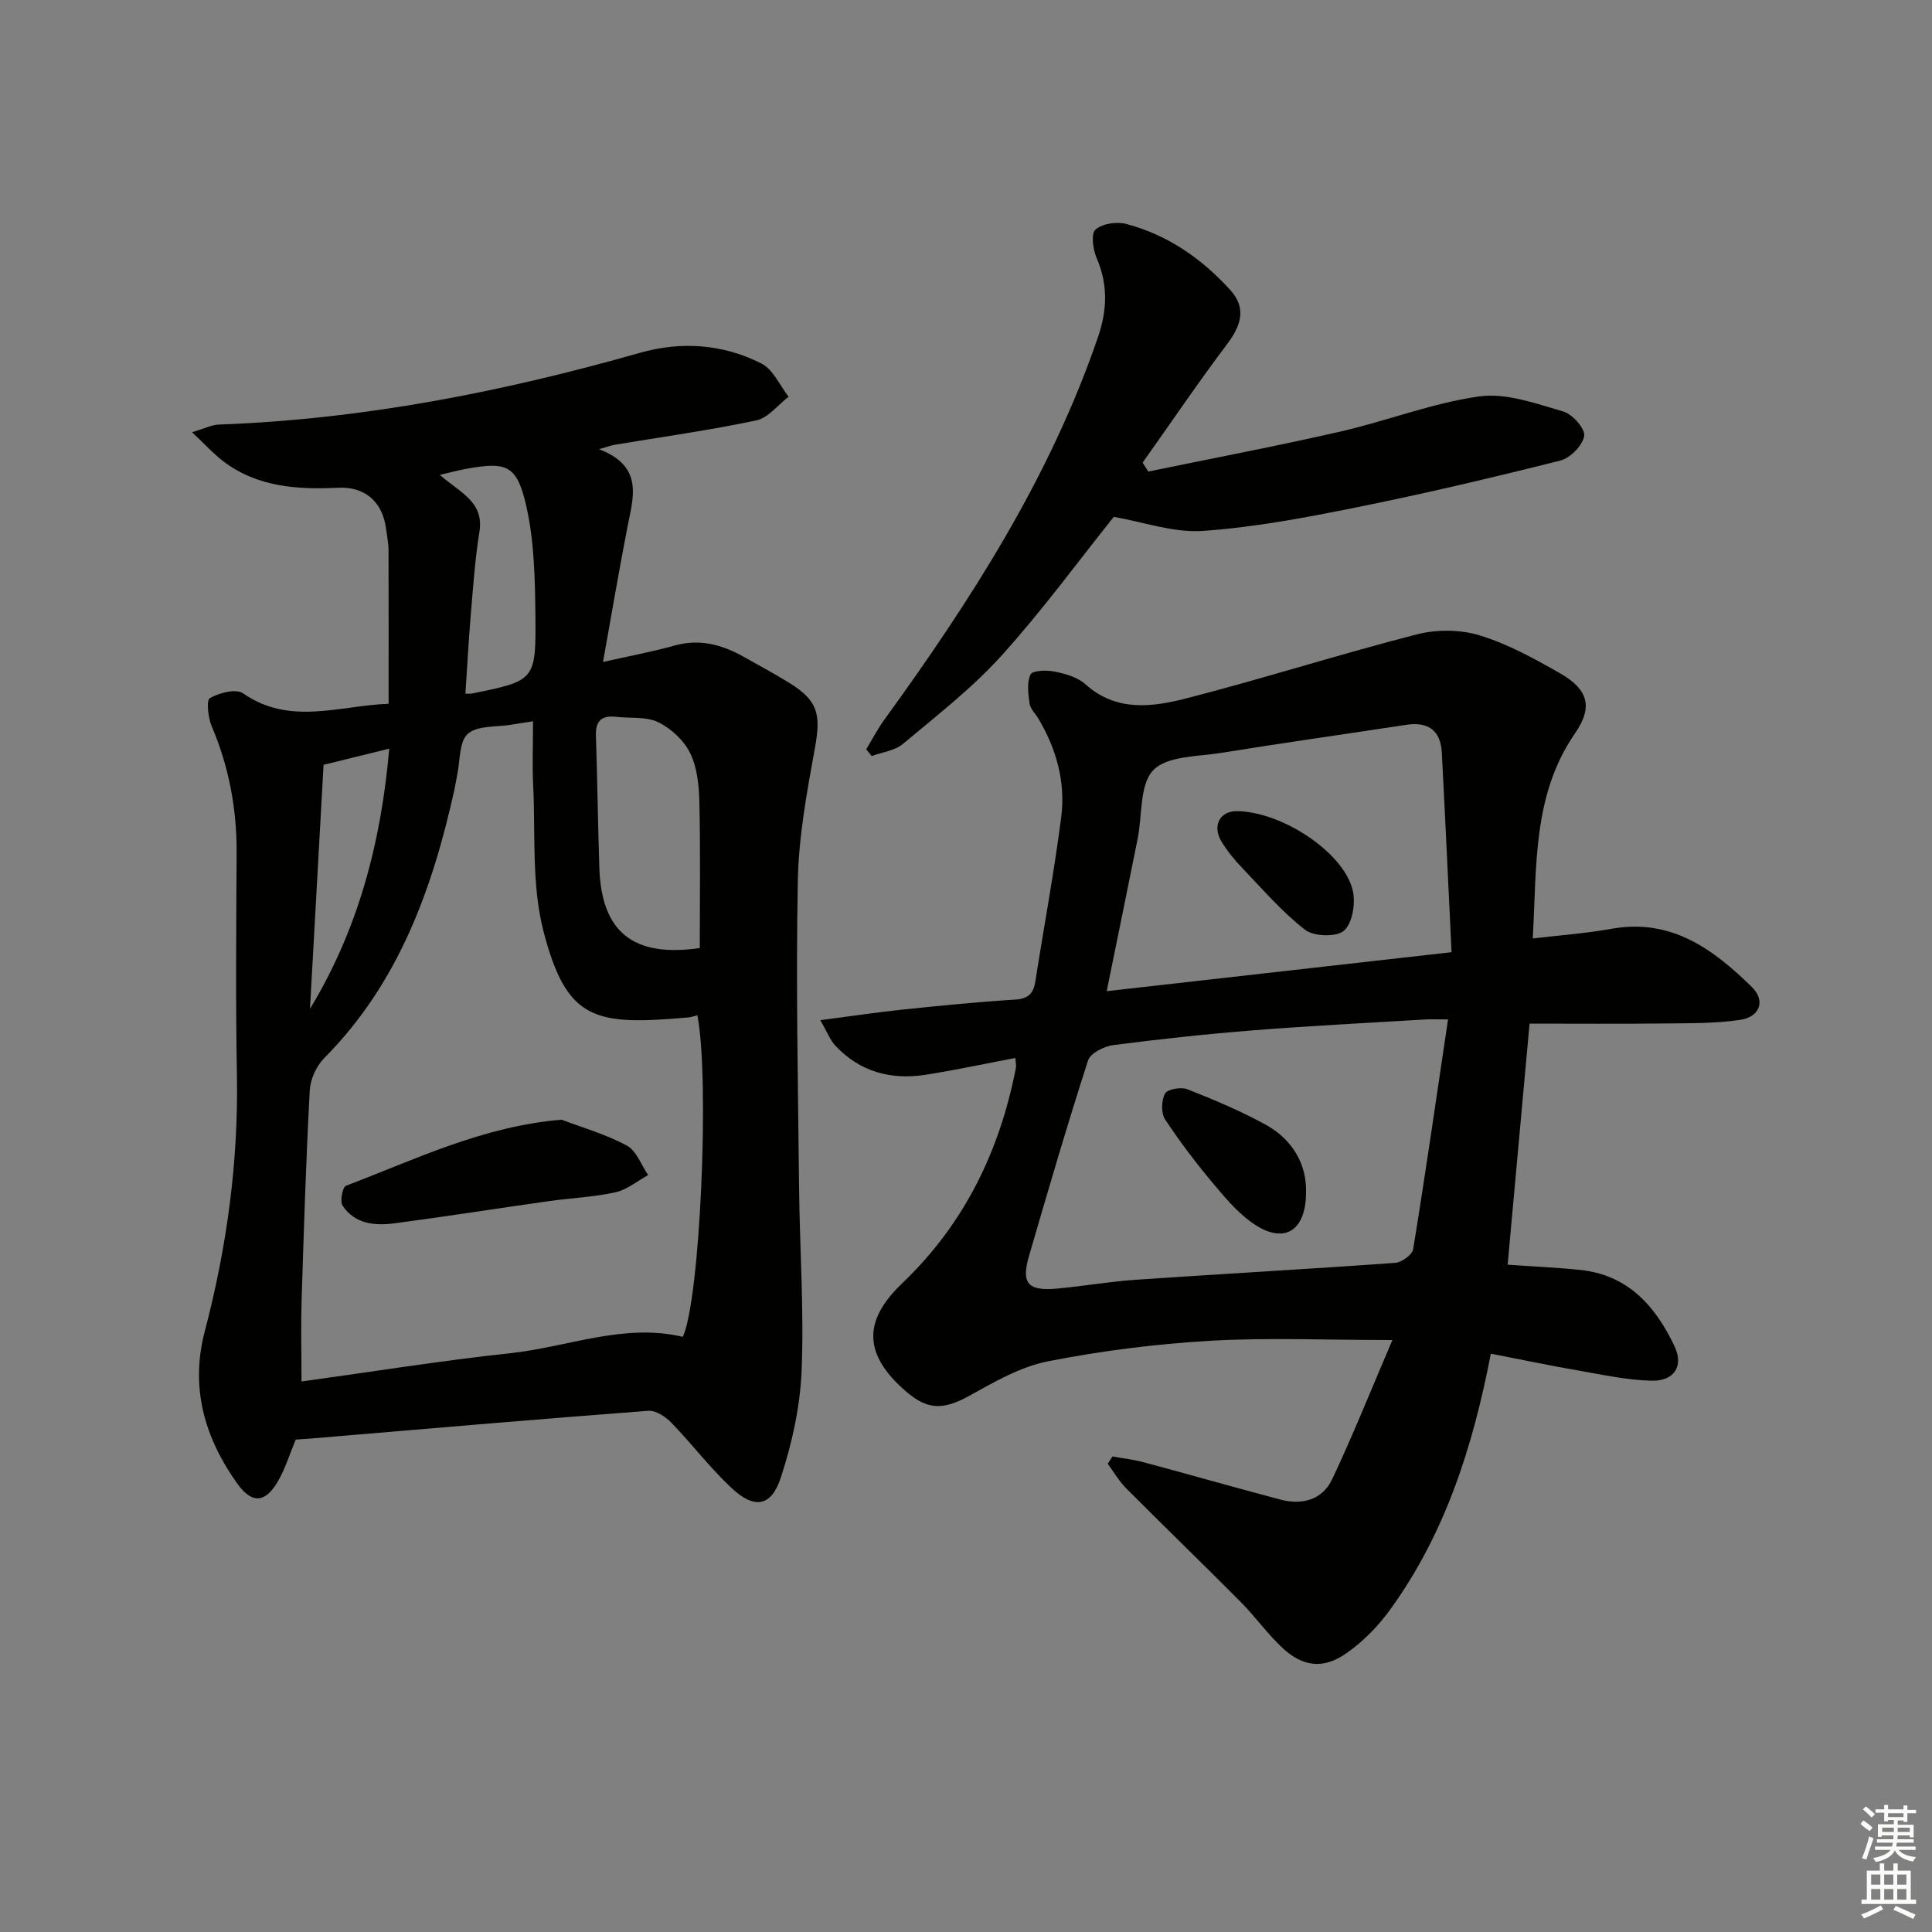 <svg enable-background="new 0 0 400 400" viewBox="0 0 400 400" xmlns="http://www.w3.org/2000/svg"><rect x="0" y="0" width="400" height="400" fill="#808080" stroke="none"/><g fill="#010100"><path d="m61.22 298.06c-1.26 3.01-2.16 6.06-3.73 8.72-2.62 4.45-5.38 4.58-8.39.35-6.75-9.48-9.76-19.83-6.71-31.47 4.58-17.44 6.99-35.12 6.66-53.21-.28-15.28-.14-30.58-.06-45.87.05-9.1-1.58-17.8-5.15-26.2-.76-1.79-1.16-5.4-.38-5.84 1.92-1.11 5.41-2.01 6.87-.99 9.7 6.75 19.88 2.53 30.13 2.16 0-10.71.02-21.28-.02-31.86-.01-1.48-.33-2.96-.52-4.44-.74-5.57-4.41-8.68-9.83-8.43-8.43.4-16.71-.08-23.8-5.43-2.05-1.55-3.79-3.5-6.53-6.06 2.59-.77 4.04-1.53 5.51-1.59 29.72-1.07 58.64-6.72 87.17-14.84 8.61-2.45 17.25-1.84 25.22 2.21 2.41 1.22 3.77 4.52 5.61 6.87-2.22 1.69-4.22 4.38-6.68 4.9-9.71 2.05-19.56 3.42-29.35 5.05-.61.1-1.19.33-3.22.91 9.27 3.56 7.11 9.88 5.89 16.1-1.77 9.04-3.29 18.13-5.06 27.95 5.58-1.26 10.24-2.11 14.78-3.39 5.21-1.46 9.84-.21 14.32 2.31 3.19 1.8 6.42 3.52 9.53 5.45 5.9 3.67 6.5 6.49 5.24 13.44-1.65 9.09-3.36 18.31-3.54 27.5-.41 21.14.04 42.3.26 63.45.13 12.64 1.04 25.3.53 37.91-.3 7.48-1.98 15.11-4.33 22.25-1.97 6-5.47 6.51-10.16 2.13-4.48-4.18-8.21-9.14-12.49-13.55-1.2-1.24-3.22-2.58-4.76-2.46-21.68 1.63-43.34 3.51-65.01 5.33-2.6.25-5.21.43-8 .64zm49.14-148.72c-1.59.24-3.02.45-4.44.69-3.1.53-7.04.12-9.06 1.9-1.83 1.6-1.57 5.59-2.21 8.53-.21.97-.33 1.96-.55 2.94-4.57 20.69-11.58 40.16-26.97 55.66-1.63 1.64-2.87 4.38-3 6.69-.77 14.43-1.23 28.89-1.68 43.34-.17 5.41-.03 10.82-.03 16.93 14.7-2.02 28.95-4.32 43.27-5.86 11.93-1.28 23.49-6.28 35.68-3.38 3.58-7.68 5.59-53.18 3.02-66.58-.64.16-1.27.39-1.92.45-19.25 1.69-25.15.79-29.97-17.94-2.47-9.6-1.62-20.06-2.11-30.14-.21-4.29-.03-8.58-.03-13.23zm34.52 46.95c0-10.23.15-20.2-.08-30.15-.08-3.43-.43-7.17-1.89-10.17-1.28-2.65-3.95-5.14-6.62-6.44-2.51-1.23-5.83-.78-8.79-1.12-2.99-.34-4.23.9-4.12 3.94.3 9.11.41 18.23.71 27.34.44 13.27 6.95 18.57 20.79 16.6zm-53.81-97.97c4.17 3.69 9.19 5.55 8.19 11.79-.89 5.55-1.29 11.17-1.76 16.78-.47 5.55-.77 11.11-1.14 16.72.64 0 .99.06 1.3-.01 13.11-2.67 13.33-2.67 13.19-16.21-.08-7.53-.23-15.24-1.87-22.53-1.95-8.64-4.05-9.33-12.57-7.77-1.6.29-3.16.72-5.34 1.23zm-26.89 110.55c10.03-16.54 14.72-34.5 16.41-53.87-4.88 1.2-9.16 2.25-13.6 3.35-.95 17.06-1.88 33.79-2.81 50.52z"/><path d="m312.14 261.84c5.46.39 10.28.59 15.07 1.09 9.91 1.04 15.62 7.58 19.52 15.89 1.89 4.03-.12 7.13-4.74 7.04-5.09-.1-10.17-1.24-15.22-2.11-6-1.04-11.97-2.3-18.11-3.49-3.72 19.33-9.48 37.28-20.8 52.94-2.48 3.43-5.61 6.65-9.07 9.07-4.91 3.44-9.2 2.82-13.53-1.33-2.99-2.86-5.44-6.3-8.36-9.24-7.85-7.91-15.87-15.65-23.73-23.55-1.48-1.49-2.56-3.38-3.83-5.09.33-.51.66-1.01.99-1.52 2.14.39 4.33.64 6.43 1.2 9.45 2.53 18.86 5.22 28.32 7.73 4.51 1.2 8.7.05 10.72-4.19 4.24-8.94 7.9-18.15 12.48-28.84-13.7 0-25.81-.54-37.85.16-11.23.66-22.49 2.08-33.52 4.26-5.66 1.12-11.05 4.27-16.22 7.12-5.3 2.92-8.55 3.04-13.08-.87-8.67-7.49-9.18-14.44-.84-22.4 12.9-12.31 20.21-27.4 23.57-44.65.09-.44-.05-.92-.12-2.02-6.33 1.2-12.43 2.52-18.59 3.48-7.13 1.11-13.55-.59-18.62-5.96-1.15-1.21-1.76-2.92-3.17-5.34 6.35-.83 11.69-1.64 17.05-2.2 7.77-.81 15.55-1.58 23.34-2.07 2.75-.17 3.76-1.34 4.14-3.82 1.77-11.31 3.88-22.57 5.34-33.92.94-7.27-.99-14.2-4.79-20.53-.6-1-1.61-1.93-1.75-2.98-.27-2.02-.61-4.36.18-6.05.4-.84 3.34-.95 4.97-.61 2.23.45 4.75 1.15 6.37 2.6 6.51 5.85 14.02 4.74 21.21 2.88 15.89-4.1 31.54-9.1 47.44-13.18 4.09-1.05 9-1.02 13.02.21 5.8 1.77 11.29 4.8 16.6 7.83 5.78 3.29 6.95 6.91 3.16 12.4-8.84 12.8-7.92 27.36-8.78 42.52 5.61-.67 11-1.05 16.3-2 12.35-2.23 21.09 4.22 29.07 12.06 2.89 2.83 1.65 6.2-2.46 6.8-5.21.76-10.56.68-15.86.74-9.14.1-18.27.03-27.71.03-1.45 16.05-2.98 32.8-4.54 49.91zm-12.34-50.78c-2.51 0-3.64-.06-4.77.01-11.78.72-23.57 1.3-35.33 2.23-9.77.77-19.52 1.82-29.23 3.08-1.89.25-4.72 1.67-5.2 3.17-4.33 13.41-8.28 26.94-12.22 40.47-1.66 5.69-.24 7.31 5.77 6.77 5.45-.5 10.87-1.45 16.33-1.83 17.9-1.22 35.82-2.21 53.72-3.5 1.34-.1 3.52-1.67 3.71-2.82 2.53-15.53 4.77-31.11 7.22-47.58zm.73-13.92c-.7-14.51-1.31-27.92-2.02-41.33-.24-4.56-2.8-6.43-7.31-5.75-12.78 1.94-25.57 3.75-38.33 5.81-4.88.79-11.21.61-14.08 3.57-2.89 2.99-2.27 9.35-3.25 14.22-2.05 10.18-4.13 20.36-6.41 31.55 23.75-2.68 46.93-5.3 71.4-8.07z"/><path d="m179.34 155.14c1.22-2.01 2.3-4.12 3.67-6.02 17.91-24.7 34.34-50.19 44.32-79.34 1.95-5.7 2.06-10.9-.3-16.41-.75-1.76-1.17-5.02-.22-5.84 1.42-1.24 4.38-1.69 6.35-1.17 8.58 2.26 15.67 7.19 21.58 13.71 3.38 3.74 2.21 7.33-.66 11.15-6.05 8.03-11.69 16.36-17.51 24.57.39.61.78 1.22 1.17 1.84 13.25-2.73 26.55-5.26 39.73-8.27 9.67-2.21 19.07-5.93 28.83-7.29 5.56-.77 11.69 1.49 17.35 3.12 1.9.55 4.58 3.58 4.34 5.06-.31 1.97-2.88 4.58-4.93 5.1-13.98 3.52-28.02 6.83-42.16 9.68-10.54 2.13-21.2 4.15-31.9 4.89-6.03.42-12.25-1.85-18.4-2.91-7.38 9.21-14.84 19.44-23.29 28.78-6.09 6.73-13.39 12.38-20.38 18.24-1.68 1.4-4.28 1.7-6.46 2.5-.38-.47-.76-.93-1.13-1.39z"/><path d="m116.28 231.82c4.54 1.73 9.29 3.07 13.52 5.37 1.98 1.08 2.96 4.01 4.39 6.1-2.24 1.23-4.36 3.03-6.76 3.56-4.51 1-9.2 1.18-13.8 1.83-10.67 1.51-21.31 3.19-31.99 4.6-4.06.53-8.19.13-10.71-3.66-.59-.89-.01-3.85.7-4.12 14.36-5.46 28.36-12.33 44.65-13.68z"/><path d="m270.4 246.75c.03 7.91-4.25 10.68-10.13 7.09-3.29-2.01-6.02-5.15-8.55-8.15-3.75-4.44-7.3-9.09-10.5-13.93-.86-1.3-.78-3.95 0-5.37.5-.91 3.32-1.38 4.63-.87 5.55 2.2 11.1 4.52 16.31 7.4 5.65 3.15 8.37 8.37 8.24 13.83z"/><path d="m256.02 167.94c9.29.05 22.22 8.5 24.06 16.45.6 2.61-.06 6.72-1.81 8.29-1.53 1.37-6.25 1.23-8.06-.17-4.79-3.71-8.82-8.42-13.04-12.83-1.6-1.67-3.1-3.5-4.29-5.47-1.94-3.24-.32-6.28 3.14-6.27z"/></g><path d="m385.2 377.6.6-.7c.6.4 1.3.9 1.9 1.5l-.6.7c-.8-.5-1.4-1-1.9-1.5zm.3 7.1c.6-1.4 1.1-2.9 1.5-4.5.3.1.6.3.9.4-.5 1.4-1 2.9-1.5 4.4zm.2-10.1.6-.6c.7.5 1.3 1.1 1.9 1.6l-.7.7c-.6-.6-1.2-1.2-1.8-1.7zm8.4-.8h.8v.9h1.8v.7h-1.8v1.8h-.8v-.3h-1.2v.9h3.3v2.6h-.8v-.4h-2.5c0 .3 0 .6-.1.8h3.4v.7h-3.5c0 .3-.1.6-.1.8h4v.7h-3.5c.7.9 1.9 1.3 3.6 1.5-.2.2-.4.5-.6.9-1.9-.3-3.2-1.1-3.8-2.3-.5 1.1-1.8 2-3.9 2.4-.2-.3-.4-.5-.6-.8 1.9-.4 3.1-.9 3.6-1.7h-3.2v-.7h3.5c.1-.2.1-.5.2-.8h-3.3v-.7h3.4c0-.2 0-.5 0-.8h-2.4v.3h-.8v-2.6h3.3v-.9h-1.2v.3h-.8v-1.8h-1.8v-.7h1.8v-.9h.8v.9h3.2zm-4.4 5.5h2.4c0-.3 0-.6 0-.9h-2.4zm1.2-3.1h3.2v-.8h-3.2zm4.4 2.2h-2.4v.9h2.5v-.9z" fill="#fbfcfa"/><path d="m389.2 385.8h.9v1.5h1.9v-1.5h.9v1.5h2.7v6h1.1v.9h-11.3v-.9h1.1v-6h2.7zm.2 8.7.5.8c-1.2.6-2.5 1.3-4 1.9-.2-.3-.3-.6-.6-.8 1.6-.6 3-1.3 4.1-1.9zm-2-4.3h1.9v-2.1h-1.9zm0 3.1h1.9v-2.2h-1.9zm2.7-3.1h1.9v-2.1h-1.9zm0 3.1h1.9v-2.2h-1.9zm2.4 1.3c1.4.6 2.7 1.2 4.1 1.8l-.5.9c-1.5-.7-2.8-1.4-4.1-1.9zm2.2-6.5h-1.9v2.1h1.9zm-1.9 5.2h1.9v-2.2h-1.9z" fill="#fbfcfa"/></svg>